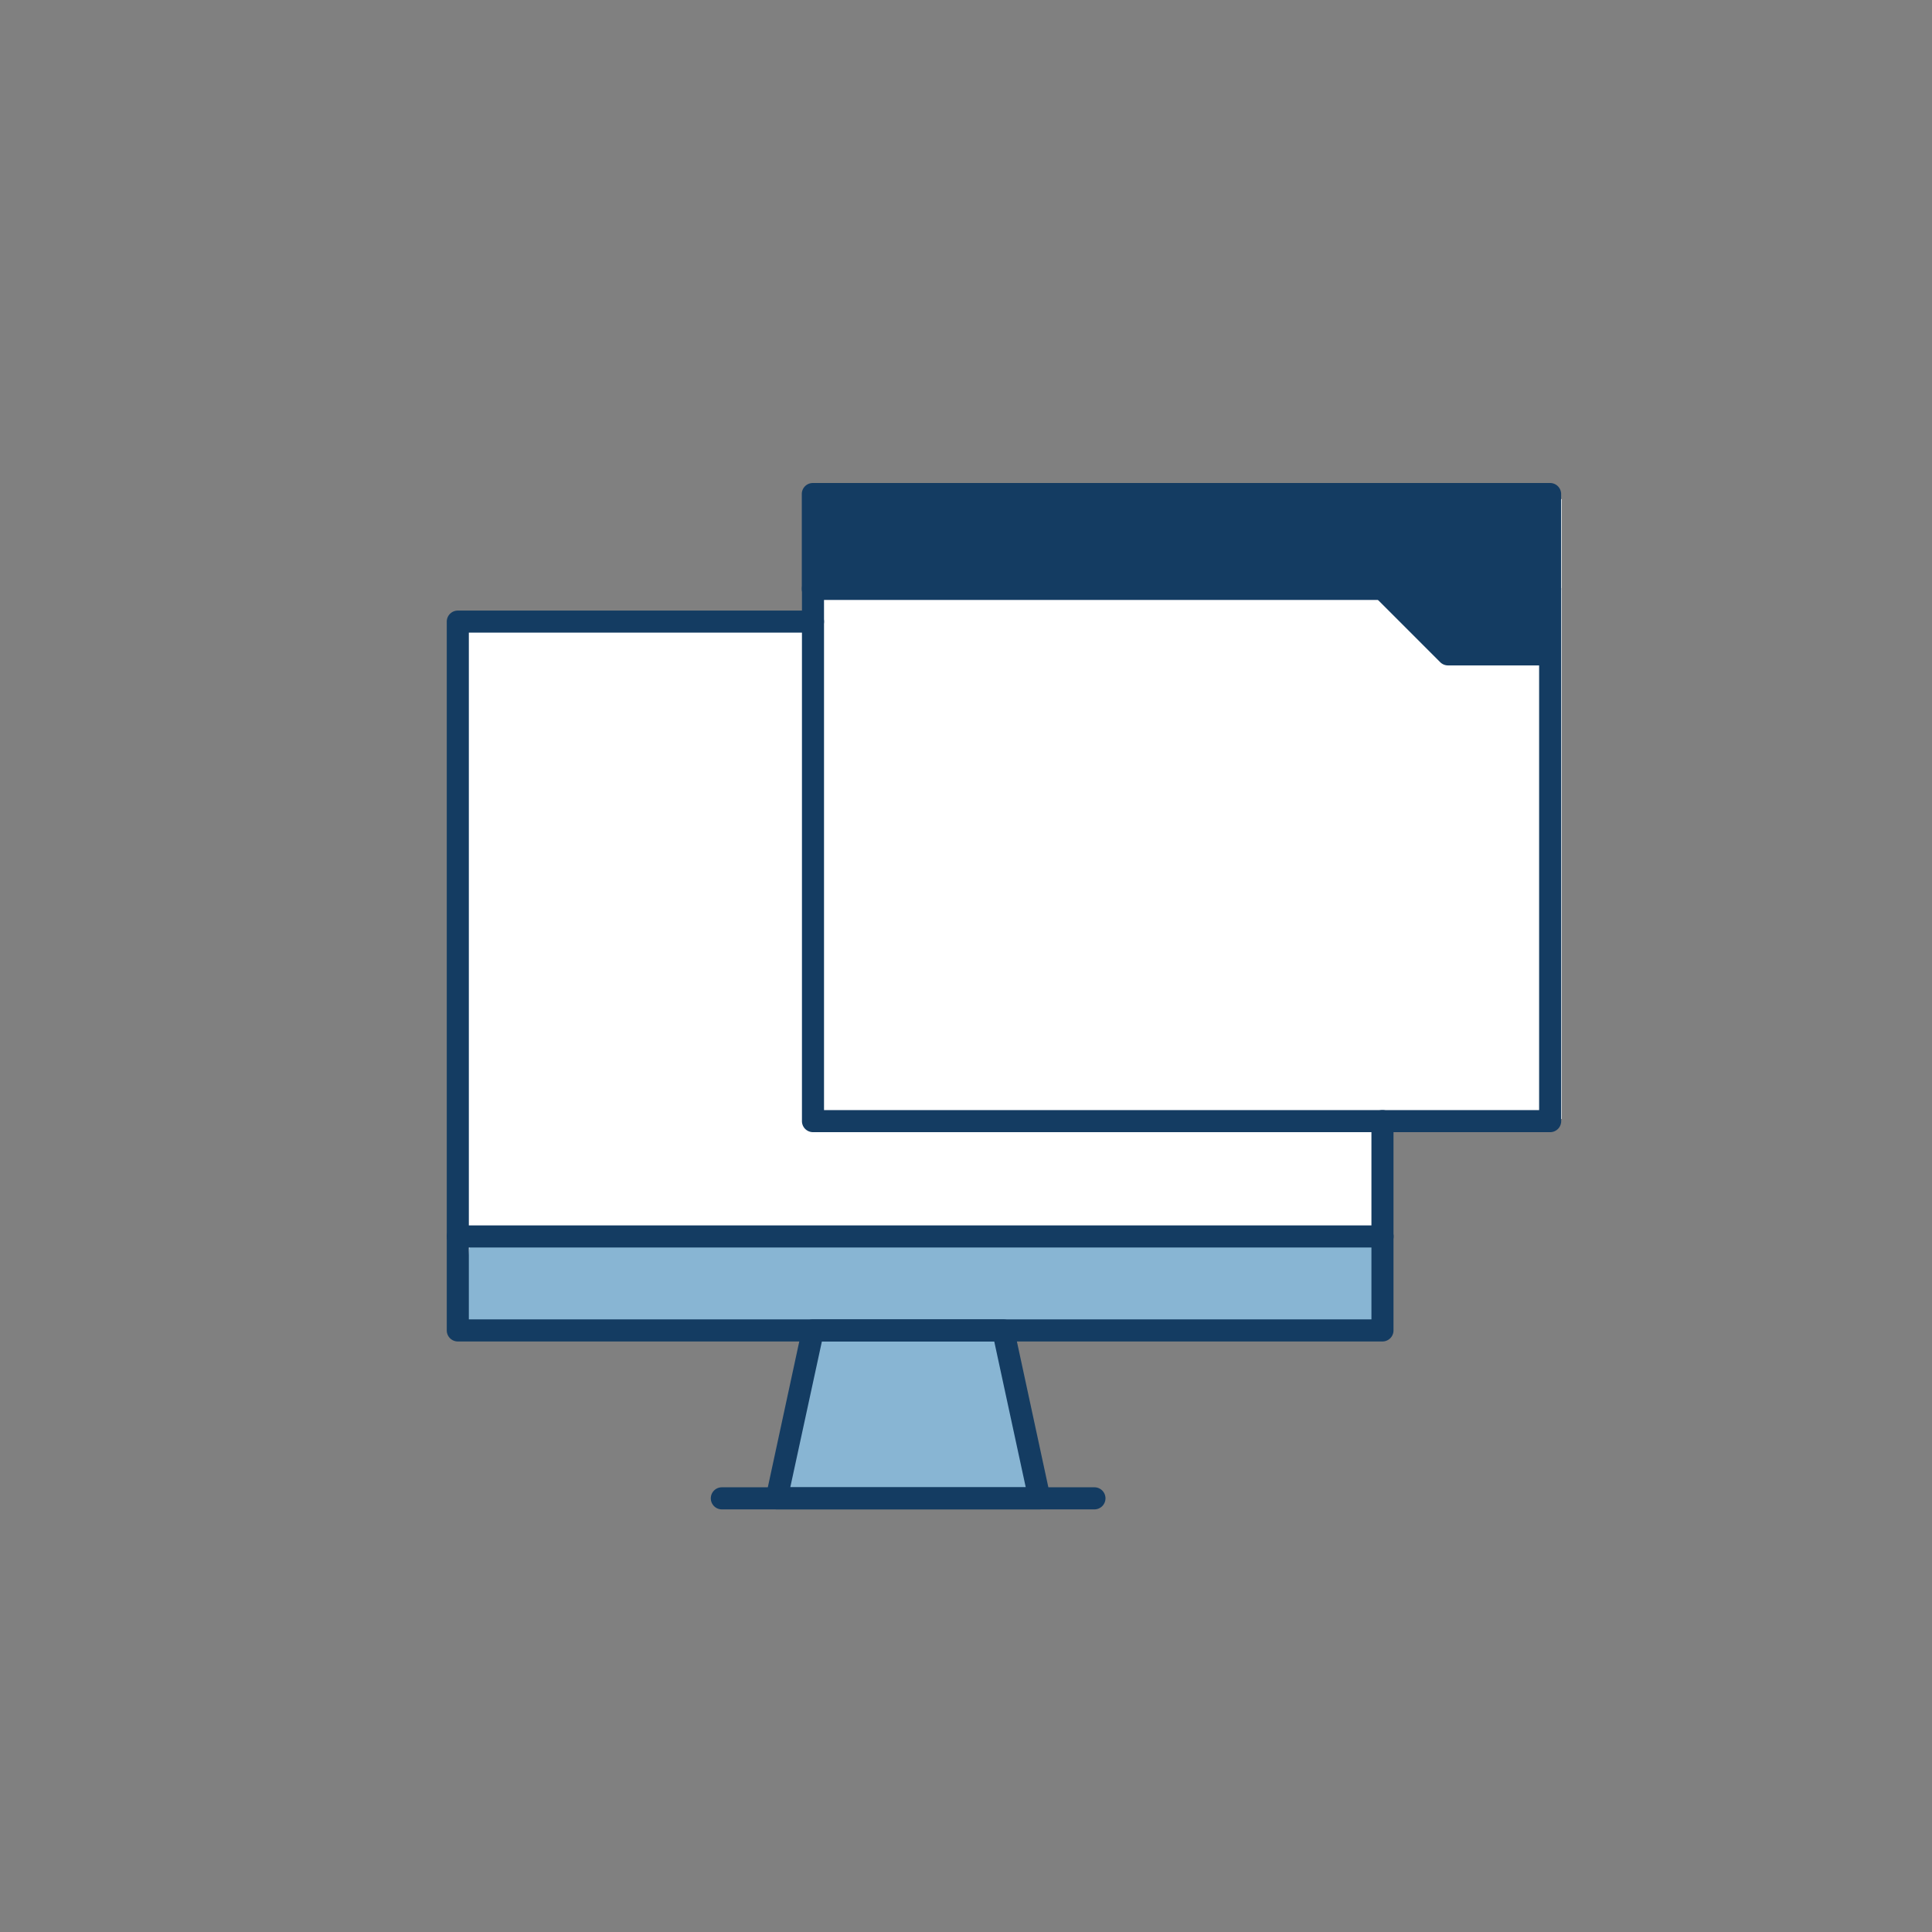 <svg xmlns="http://www.w3.org/2000/svg" xmlns:xlink="http://www.w3.org/1999/xlink" width="160" height="160" viewBox="0 0 160 160">
  <rect x="0" y="0" width="160" height="160" fill="#808080" stroke="none"/>
  <defs>
    <clipPath id="clip-path">
      <rect id="Rectangle_505" data-name="Rectangle 505" width="92.291" height="85" fill="#143c62"/>
    </clipPath>
  </defs>
  <g id="Group_5641" data-name="Group 5641" transform="translate(-551 -2341)">
    <circle id="Ellipse_8" data-name="Ellipse 8" cx="80" cy="80" r="80" transform="translate(551 2341)" fill="none" opacity="0.2"/>
    <g id="Group_5437" data-name="Group 5437" transform="translate(0 -3054)">
      <path id="Path_848" data-name="Path 848" d="M-1254-5398.667h61.333v51.333H-1208v17h-31l3,14.667h-22l4-14.667h-30.333V-5389h29Z" transform="translate(1873 10835)" fill="#fff"/>
      <path id="Path_860" data-name="Path 860" d="M-1254.6-5834v8h46.6l6.2,5.4h8.2V-5834Z" transform="translate(1873 11270)" fill="#143c62"/>
      <path id="Path_859" data-name="Path 859" d="M-1283-5772.5h75v7.3l-31.2.8s4.8,14,3.8,14h-23.2l3.6-14h-29.2Z" transform="translate(1873 11270)" fill="#88b5d3"/>
      <g id="Group_5430" data-name="Group 5430" transform="translate(588 5435)">
        <g id="Group_5429" data-name="Group 5429" clip-path="url(#clip-path)">
          <path id="Path_829" data-name="Path 829" d="M82.747,26.385a.913.913,0,0,1-.914-.914V22.757a.914.914,0,1,1,1.827,0v2.714a.913.913,0,0,1-.914.914" transform="translate(-52.419 -13.992)" fill="#143c62"/>
          <path id="Path_830" data-name="Path 830" d="M227.845,67.753H213.957a.914.914,0,0,1,0-1.828h12.974V22.757a.914.914,0,0,1,1.827,0V66.839a.913.913,0,0,1-.913.914" transform="translate(-136.468 -13.992)" fill="#143c62"/>
          <path id="Path_831" data-name="Path 831" d="M227.446,29.113h-8.041a.913.913,0,0,1-.646-.268l-5.419-5.42a.914.914,0,0,1,1.292-1.292l5.151,5.152h7.662a.914.914,0,0,1,0,1.828" transform="translate(-136.487 -14.006)" fill="#143c62"/>
          <path id="Path_832" data-name="Path 832" d="M143.769,9.686a.913.913,0,0,1-.914-.914V1.827H83.626V7.858H129.9a.914.914,0,1,1,0,1.828H82.712a.913.913,0,0,1-.914-.914V.913A.913.913,0,0,1,82.712,0h61.057a.913.913,0,0,1,.914.914V8.773a.913.913,0,0,1-.914.914" transform="translate(-52.397 0.001)" fill="#143c62"/>
          <path id="Path_833" data-name="Path 833" d="M77.49,89.922H.914A.913.913,0,0,1,0,89.008v-58.7a.914.914,0,0,1,.914-.914H30.328a.914.914,0,0,1,.914.914V70.76H77.49a.913.913,0,0,1,.914.914V89.008a.913.913,0,0,1-.914.914M1.828,88.095H76.576V72.588H30.328a.913.913,0,0,1-.914-.914V31.22H1.828Z" transform="translate(0 -18.828)" fill="#143c62"/>
          <path id="Path_834" data-name="Path 834" d="M96.158,208.441H74.39a.914.914,0,0,1-.892-1.107l3-13.906a.911.911,0,0,1,.892-.721h15.76a.911.911,0,0,1,.892.721l3,13.906a.914.914,0,0,1-.892,1.107m-20.636-1.828h19.5l-2.609-12.078H78.131Z" transform="translate(-47.066 -123.441)" fill="#143c62"/>
          <path id="Path_835" data-name="Path 835" d="M92.605,233.223H61.748a.914.914,0,0,1,0-1.828H92.605a.914.914,0,0,1,0,1.828" transform="translate(-38.968 -148.223)" fill="#143c62"/>
          <path id="Path_836" data-name="Path 836" d="M77.5,172.881H.914a.914.914,0,0,1,0-1.828H77.5a.914.914,0,0,1,0,1.828" transform="translate(0 -109.57)" fill="#143c62"/>
        </g>
      </g>
    </g>
  </g>
</svg>
